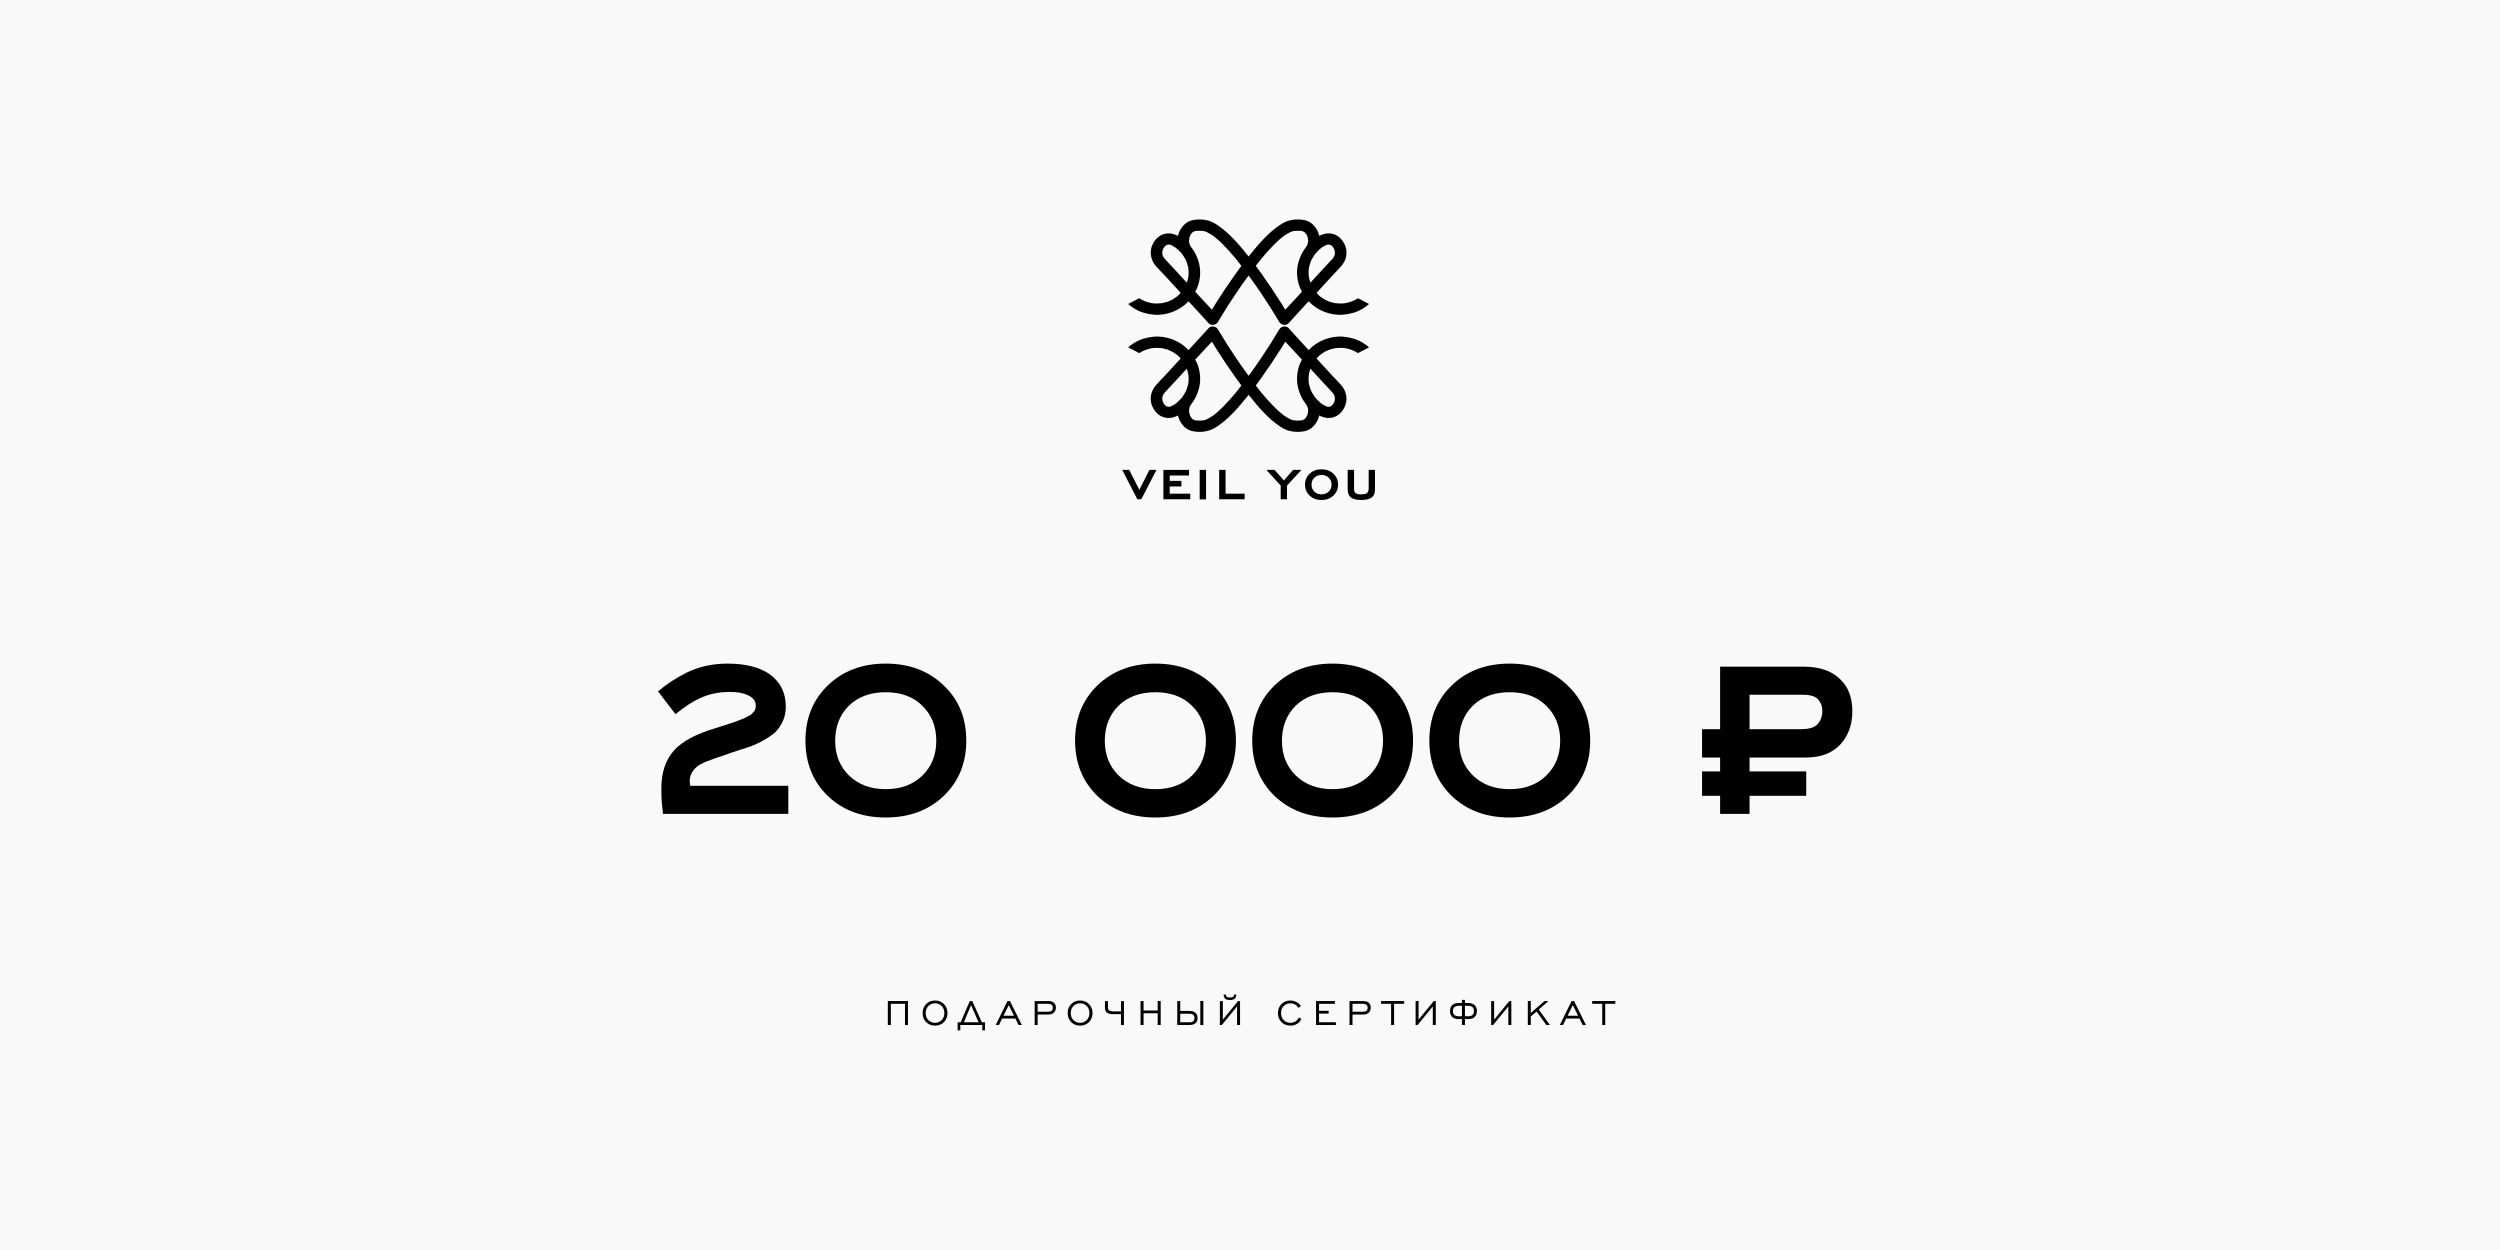 <?xml version="1.0" encoding="UTF-8"?> <svg xmlns="http://www.w3.org/2000/svg" width="900" height="450" viewBox="0 0 900 450" fill="none"><path d="M900 0H0V450H900V0Z" fill="black"></path><path d="M900 0H0V450H900V0Z" fill="#605F4C"></path><path d="M900 0H0V450H900V0Z" fill="#F9F9F9"></path><path d="M490.774 123.506C488.73 122.163 486.269 121.472 483.849 121.228C479.177 120.739 474.256 122.652 471.127 126.029C469.708 124.444 468.249 122.856 466.789 121.311C465.831 120.212 464.829 119.154 463.871 118.098C462.953 117.123 461.203 117.448 460.575 118.547L460.532 118.587C459.447 120.376 458.362 122.165 457.28 123.917C455.029 127.415 452.735 130.872 450.271 134.249C450.021 134.614 449.771 134.939 449.52 135.267V135.307C449.48 135.307 449.48 135.267 449.48 135.267C449.229 134.942 448.979 134.617 448.729 134.249C446.268 130.872 443.974 127.415 441.72 123.917C440.635 122.168 439.55 120.379 438.468 118.587L438.427 118.547C437.803 117.448 436.05 117.123 435.132 118.098C434.173 119.157 433.172 120.215 432.211 121.311C430.751 122.856 429.292 124.444 427.873 126.029C424.744 122.652 419.823 120.742 415.151 121.228C412.731 121.472 410.27 122.163 408.226 123.506C407.475 123.955 406.767 124.481 406.14 125.051L410.143 127.125C410.227 127.044 410.351 127.004 410.434 126.921C410.811 126.676 411.185 126.472 411.603 126.311C411.686 126.23 412.728 125.822 412.855 125.822C413.312 125.658 413.813 125.537 414.274 125.416C414.524 125.376 414.858 125.376 415.065 125.295C415.232 125.295 415.399 125.255 415.566 125.255C416.026 125.215 416.525 125.215 416.985 125.255C417.235 125.255 417.526 125.255 417.776 125.295C417.86 125.295 417.9 125.295 417.984 125.336H418.234C418.692 125.416 419.152 125.54 419.61 125.661C419.86 125.741 420.111 125.782 420.361 125.865C420.485 125.946 420.612 125.986 420.736 126.029C420.764 126.029 420.792 126.042 420.819 126.069C420.86 126.109 420.903 126.109 420.943 126.109C421.067 126.23 421.32 126.273 421.487 126.354C421.694 126.434 421.904 126.558 422.111 126.679C422.321 126.8 422.529 126.923 422.779 127.085C422.863 127.165 423.154 127.41 423.363 127.49C423.404 127.49 423.404 127.531 423.404 127.531C423.447 127.531 423.487 127.571 423.487 127.571C423.611 127.652 423.695 127.735 423.821 127.815C423.988 127.979 424.155 128.1 424.279 128.261C424.529 128.506 424.82 128.791 425.03 129.075C423.111 131.19 421.15 133.266 419.233 135.38C418.191 136.439 417.19 137.538 416.188 138.634C414.478 140.547 413.811 143.15 414.562 145.589C415.273 147.787 417.066 149.861 419.443 150.349C421.112 150.674 422.655 150.309 424.074 149.576C424.325 150.674 424.782 151.73 425.493 152.668C426.495 154.011 427.87 154.986 429.58 155.271C431.123 155.556 432.749 155.556 434.292 155.231C435.878 154.946 437.421 154.092 438.713 153.157C440.466 151.937 442.009 150.554 443.511 149.049C445.681 146.852 447.598 144.533 449.518 142.134C451.394 144.533 453.314 146.852 455.482 149.049C456.984 150.554 458.527 151.937 460.279 153.157C461.572 154.092 463.115 154.946 464.7 155.231C466.243 155.556 467.872 155.556 469.415 155.271C471.125 154.986 472.5 154.011 473.502 152.668C474.21 151.733 474.67 150.674 474.921 149.576C476.34 150.309 477.882 150.674 479.552 150.349C481.929 149.861 483.722 147.787 484.433 145.589C485.184 143.15 484.517 140.544 482.807 138.634C481.805 137.535 480.804 136.436 479.762 135.38C477.842 133.266 475.882 131.19 473.962 129.075C474.172 128.791 474.463 128.506 474.713 128.261C474.837 128.1 475.004 127.977 475.171 127.815C475.295 127.735 475.379 127.652 475.505 127.571C475.505 127.571 475.548 127.531 475.589 127.531C475.589 127.531 475.589 127.49 475.629 127.49C475.836 127.41 476.13 127.165 476.213 127.085C476.464 126.921 476.674 126.8 476.881 126.679C477.088 126.558 477.298 126.434 477.506 126.354C477.673 126.273 477.923 126.233 478.047 126.109C478.087 126.109 478.13 126.109 478.171 126.069C478.2 126.042 478.227 126.029 478.254 126.029C478.381 125.988 478.505 125.948 478.631 125.865C478.882 125.784 479.132 125.744 479.382 125.661C479.843 125.54 480.3 125.416 480.758 125.336H481.009C481.092 125.295 481.135 125.295 481.216 125.295C481.466 125.255 481.76 125.255 482.008 125.255C482.465 125.215 482.966 125.215 483.426 125.255C483.593 125.255 483.76 125.295 483.927 125.295C484.135 125.376 484.468 125.376 484.719 125.416C485.177 125.537 485.677 125.661 486.138 125.822C486.262 125.822 487.306 126.228 487.39 126.311C487.807 126.475 488.181 126.676 488.558 126.921C488.642 127.001 488.768 127.042 488.852 127.125L492.855 125.051C492.231 124.481 491.52 123.952 490.769 123.506M427.825 137.664V137.744C427.782 137.948 427.782 138.11 427.741 138.314C427.618 138.843 427.451 139.372 427.281 139.861C427.238 140.025 427.198 140.146 427.155 140.267C427.155 140.267 427.114 140.307 427.114 140.347C427.114 140.388 427.114 140.428 427.071 140.428V140.509L427.031 140.549C426.947 140.793 426.823 141.038 426.697 141.24C426.447 141.688 426.196 142.094 425.905 142.542C425.862 142.583 425.862 142.623 425.822 142.706C425.779 142.787 425.695 142.87 425.655 142.91C425.614 142.951 425.571 143.031 425.531 143.074C425.531 143.114 425.488 143.114 425.447 143.155C425.447 143.182 425.433 143.195 425.404 143.195C425.278 143.359 425.195 143.48 425.071 143.601C424.737 143.966 424.403 144.291 424.069 144.619C423.862 144.783 423.695 144.944 423.485 145.108C423.401 145.188 423.275 145.272 423.191 145.352L423.148 145.393C422.774 145.597 422.44 145.839 422.063 146.002C422.023 146.043 421.813 146.166 421.646 146.247L421.479 146.287H421.439C421.315 146.368 421.188 146.408 421.062 146.408C421.035 146.435 421.007 146.448 420.978 146.448H420.604C420.577 146.448 420.549 146.435 420.521 146.408C420.48 146.448 420.437 146.408 420.397 146.408C420.313 146.368 420.23 146.368 420.146 146.327C420.103 146.327 420.063 146.287 420.022 146.287C419.939 146.247 419.855 146.206 419.772 146.166L419.648 146.045H419.608C419.565 146.005 419.565 145.965 419.524 145.965C419.4 145.841 419.274 145.72 419.19 145.599C419.107 145.559 419.064 145.478 419.064 145.435C418.94 145.272 418.856 145.07 418.73 144.906L418.689 144.866V144.826C418.689 144.745 418.649 144.662 418.606 144.581C418.566 144.337 418.523 144.133 418.439 143.931C418.482 143.81 418.439 143.77 418.439 143.77V142.996C418.482 142.915 418.482 142.792 418.523 142.752C418.566 142.631 418.566 142.507 418.606 142.386C418.646 142.346 418.689 142.305 418.689 142.305V142.265L418.73 142.225C418.773 142.104 418.813 141.98 418.856 141.9C418.94 141.819 418.983 141.696 419.064 141.615C419.107 141.534 419.147 141.494 419.147 141.494C421.816 138.566 424.529 135.638 427.238 132.747C427.322 132.911 427.362 133.112 427.405 133.276C427.532 133.601 427.615 133.926 427.698 134.294C427.739 134.456 427.739 134.619 427.782 134.783C427.825 134.824 427.825 134.945 427.825 135.028C427.908 135.597 427.908 136.207 427.908 136.777C427.908 137.061 427.865 137.386 427.825 137.671M446.72 139.014C446.554 139.259 446.346 139.503 446.179 139.705C446.139 139.785 446.055 139.869 446.012 139.949L445.969 139.99C445.969 139.99 445.926 140.03 445.886 140.07V140.111C445.511 140.559 445.178 141.005 444.801 141.454C444.093 142.308 443.341 143.162 442.59 144.017C441.214 145.521 439.796 147.028 438.253 148.369C437.878 148.653 437.542 148.979 437.168 149.263C437.084 149.304 437.001 149.384 436.917 149.467C436.793 149.548 436.624 149.672 436.5 149.752C435.875 150.158 435.208 150.566 434.54 150.891C434.497 150.932 434.416 150.932 434.373 150.972C434.33 150.972 434.289 150.972 434.206 151.053C434.166 151.053 434.123 151.093 434.08 151.093H434.039C433.789 151.214 433.498 151.297 433.204 151.337H433.078C432.661 151.378 432.286 151.418 431.91 151.418C431.533 151.418 431.199 151.418 430.825 151.378H430.741C430.574 151.337 430.407 151.337 430.24 151.297C430.157 151.257 430.073 151.257 429.949 151.216C429.949 151.216 429.909 151.176 429.826 151.136C429.702 151.095 429.618 151.055 429.492 150.972C429.449 150.932 429.408 150.932 429.408 150.932C429.365 150.932 429.325 150.891 429.325 150.891C429.241 150.77 429.201 150.727 429.117 150.647C429.117 150.647 429.074 150.606 428.993 150.526L428.95 150.485C428.95 150.445 428.824 150.281 428.783 150.241C428.7 150.077 428.576 149.876 428.493 149.712C428.45 149.672 428.45 149.631 428.409 149.591V149.551L428.369 149.51C428.369 149.346 428.285 149.225 428.245 149.062C428.202 148.898 428.161 148.737 428.118 148.532V148.248C428.078 148.084 428.035 147.719 428.078 147.434C428.078 147.434 428.078 147.393 428.118 147.27C428.078 147.23 428.118 147.23 428.118 147.189C428.161 147.149 428.161 147.068 428.161 146.985C428.202 146.821 428.285 146.62 428.328 146.456C428.369 146.416 428.369 146.332 428.369 146.292C428.452 146.212 428.536 146.048 428.579 145.886C428.662 145.765 428.746 145.682 428.786 145.561C428.91 145.44 428.993 145.317 429.077 145.196C429.745 144.301 430.329 143.324 430.746 142.308C431.998 139.541 432.372 136.613 431.788 133.604C431.538 132.18 430.996 130.756 430.286 129.453C432.289 127.296 434.289 125.142 436.293 122.984C436.75 123.758 437.211 124.489 437.668 125.263C439.922 128.844 442.299 132.382 444.76 135.839C445.471 136.814 446.179 137.792 446.887 138.767C446.844 138.848 446.763 138.931 446.72 139.012M470.872 148.245V148.53C470.829 148.734 470.788 148.895 470.748 149.059C470.707 149.223 470.624 149.344 470.624 149.508L470.581 149.548V149.588C470.54 149.629 470.54 149.669 470.497 149.709C470.414 149.873 470.287 150.075 470.204 150.239C470.161 150.279 470.037 150.443 470.037 150.483L469.994 150.523C469.91 150.604 469.868 150.644 469.868 150.644C469.784 150.725 469.744 150.765 469.66 150.889C469.66 150.889 469.617 150.929 469.577 150.929C469.577 150.929 469.534 150.929 469.493 150.969C469.369 151.05 469.286 151.09 469.159 151.133C469.076 151.173 469.035 151.214 469.035 151.214C468.911 151.254 468.825 151.254 468.742 151.294C468.575 151.335 468.408 151.335 468.241 151.375H468.158C467.781 151.415 467.45 151.415 467.073 151.415C466.696 151.415 466.322 151.375 465.904 151.335H465.778C465.487 151.294 465.194 151.214 464.943 151.09H464.9C464.857 151.09 464.817 151.05 464.776 151.05C464.693 150.969 464.65 150.969 464.609 150.969C464.566 150.929 464.485 150.929 464.442 150.889C463.775 150.564 463.107 150.155 462.482 149.75C462.358 149.669 462.191 149.546 462.065 149.465C461.982 149.384 461.898 149.304 461.815 149.261C461.438 148.976 461.106 148.651 460.73 148.366C459.187 147.023 457.768 145.519 456.392 144.014C455.641 143.16 454.89 142.305 454.182 141.451C453.807 141.003 453.473 140.557 453.096 140.108V140.068C453.054 140.027 453.013 139.987 453.013 139.987L452.97 139.947C452.927 139.866 452.846 139.783 452.803 139.702C452.636 139.498 452.429 139.254 452.262 139.012C452.221 138.931 452.138 138.848 452.095 138.767C452.803 137.792 453.514 136.814 454.222 135.839C456.683 132.382 459.06 128.841 461.314 125.263C461.772 124.489 462.232 123.758 462.69 122.984C464.693 125.142 466.693 127.296 468.697 129.453C467.988 130.756 467.445 132.18 467.197 133.604C466.612 136.615 466.987 139.544 468.239 142.308C468.656 143.324 469.24 144.301 469.908 145.196C469.991 145.317 470.075 145.44 470.199 145.561C470.242 145.682 470.323 145.765 470.409 145.886C470.452 146.05 470.533 146.212 470.616 146.292C470.616 146.332 470.616 146.413 470.659 146.456C470.702 146.62 470.783 146.821 470.826 146.985C470.826 147.066 470.826 147.146 470.869 147.189C470.869 147.23 470.912 147.23 470.869 147.27C470.912 147.391 470.912 147.434 470.912 147.434C470.953 147.719 470.912 148.084 470.869 148.248M479.838 141.494C479.838 141.494 479.881 141.534 479.921 141.615C480.004 141.696 480.045 141.819 480.131 141.9C480.171 141.98 480.214 142.104 480.255 142.225L480.298 142.265V142.305C480.298 142.305 480.338 142.346 480.381 142.386C480.424 142.507 480.424 142.631 480.465 142.752C480.508 142.792 480.508 142.915 480.548 142.996V143.77C480.548 143.77 480.505 143.81 480.548 143.931C480.465 144.135 480.424 144.337 480.381 144.581C480.338 144.662 480.298 144.745 480.298 144.826V144.866L480.255 144.906C480.131 145.07 480.047 145.272 479.921 145.435C479.921 145.476 479.881 145.556 479.797 145.599C479.714 145.72 479.59 145.844 479.463 145.965C479.42 145.965 479.42 146.005 479.38 146.045H479.339L479.213 146.166C479.129 146.206 479.046 146.247 478.962 146.287C478.919 146.287 478.879 146.327 478.839 146.327C478.755 146.368 478.672 146.368 478.588 146.408C478.545 146.408 478.505 146.448 478.462 146.408C478.433 146.435 478.405 146.448 478.378 146.448H478.004C477.975 146.448 477.947 146.435 477.92 146.408C477.797 146.408 477.67 146.368 477.546 146.287H477.503L477.336 146.247C477.169 146.166 476.962 146.043 476.919 146.002C476.545 145.839 476.211 145.597 475.834 145.393L475.791 145.352C475.707 145.272 475.583 145.188 475.5 145.108C475.29 144.944 475.123 144.783 474.916 144.619C474.582 144.294 474.248 143.969 473.914 143.601C473.79 143.48 473.707 143.356 473.58 143.195C473.552 143.195 473.537 143.182 473.537 143.155C473.497 143.114 473.454 143.114 473.454 143.074C473.411 143.034 473.37 142.953 473.327 142.91C473.284 142.87 473.204 142.789 473.161 142.706C473.118 142.626 473.118 142.585 473.077 142.542C472.786 142.094 472.536 141.688 472.285 141.24C472.161 141.035 472.035 140.791 471.952 140.549L471.909 140.509V140.428C471.868 140.428 471.868 140.388 471.868 140.347C471.868 140.307 471.825 140.267 471.825 140.267C471.785 140.146 471.742 140.022 471.701 139.861C471.534 139.372 471.367 138.843 471.243 138.314C471.2 138.11 471.2 137.948 471.16 137.744V137.664C471.117 137.379 471.076 137.054 471.076 136.769C471.076 136.199 471.076 135.59 471.16 135.02C471.16 134.939 471.16 134.816 471.2 134.776C471.243 134.612 471.243 134.451 471.284 134.287C471.367 133.921 471.451 133.596 471.575 133.269C471.618 133.105 471.658 132.903 471.742 132.739C474.453 135.627 477.164 138.556 479.835 141.486" fill="black"></path><path d="M492.86 109.434L488.857 107.36C488.773 107.441 488.647 107.481 488.566 107.564C488.191 107.809 487.815 108.013 487.397 108.174C487.314 108.255 486.272 108.663 486.145 108.663C485.685 108.827 485.187 108.948 484.726 109.069C484.476 109.109 484.142 109.109 483.935 109.192C483.768 109.192 483.601 109.233 483.434 109.233C482.976 109.273 482.475 109.273 482.015 109.233C481.765 109.233 481.474 109.233 481.224 109.192C481.14 109.192 481.1 109.192 481.016 109.152H480.766C480.305 109.071 479.848 108.948 479.39 108.827C479.14 108.746 478.889 108.706 478.639 108.623C478.515 108.542 478.388 108.502 478.262 108.459C478.235 108.459 478.207 108.446 478.178 108.419C478.135 108.378 478.095 108.378 478.054 108.378C477.928 108.257 477.68 108.215 477.513 108.134C477.303 108.053 477.096 107.93 476.889 107.809C476.681 107.688 476.471 107.564 476.221 107.403C476.137 107.323 475.846 107.078 475.637 106.997C475.594 106.997 475.594 106.957 475.594 106.957C475.551 106.957 475.51 106.917 475.51 106.917C475.386 106.836 475.303 106.753 475.176 106.672C475.009 106.509 474.842 106.388 474.718 106.224C474.468 105.979 474.177 105.695 473.967 105.41C475.887 103.293 477.847 101.219 479.767 99.105C480.809 98.046 481.81 96.948 482.812 95.851C484.522 93.939 485.189 91.335 484.438 88.896C483.73 86.699 481.937 84.625 479.557 84.136C477.888 83.811 476.345 84.176 474.926 84.909C474.675 83.811 474.218 82.755 473.507 81.817C472.505 80.474 471.13 79.499 469.42 79.214C467.877 78.929 466.251 78.929 464.705 79.254C463.12 79.539 461.577 80.394 460.284 81.329C458.532 82.548 456.989 83.932 455.487 85.436C453.317 87.634 451.399 89.952 449.523 92.351C447.603 89.952 445.686 87.634 443.516 85.436C442.014 83.932 440.471 82.548 438.718 81.329C437.426 80.394 435.883 79.539 434.297 79.254C432.754 78.929 431.128 78.929 429.585 79.214C427.875 79.499 426.497 80.477 425.498 81.817C424.79 82.752 424.33 83.811 424.079 84.909C422.66 84.179 421.118 83.811 419.448 84.136C417.071 84.625 415.278 86.699 414.567 88.896C413.816 91.335 414.483 93.941 416.193 95.851C417.195 96.95 418.196 98.049 419.238 99.105C421.158 101.219 423.118 103.296 425.035 105.41C424.828 105.695 424.534 105.979 424.284 106.224C424.16 106.388 423.993 106.509 423.826 106.672C423.7 106.753 423.616 106.834 423.492 106.917C423.492 106.917 423.452 106.957 423.409 106.957C423.409 106.957 423.409 106.997 423.366 106.997C423.159 107.078 422.865 107.323 422.782 107.403C422.531 107.567 422.324 107.688 422.114 107.809C421.904 107.93 421.697 108.053 421.489 108.134C421.322 108.215 421.072 108.255 420.946 108.378C420.905 108.378 420.862 108.378 420.819 108.419C420.792 108.446 420.764 108.459 420.736 108.459C420.612 108.499 420.485 108.54 420.361 108.623C420.111 108.704 419.86 108.744 419.61 108.827C419.152 108.948 418.692 109.071 418.234 109.152H417.984C417.9 109.192 417.86 109.192 417.774 109.192C417.524 109.233 417.233 109.233 416.982 109.233C416.525 109.273 416.024 109.273 415.563 109.233C415.396 109.233 415.23 109.192 415.063 109.192C414.855 109.112 414.519 109.112 414.271 109.069C413.813 108.948 413.312 108.824 412.852 108.663C412.728 108.663 411.684 108.257 411.6 108.174C411.183 108.011 410.809 107.809 410.432 107.564C410.348 107.484 410.224 107.443 410.141 107.36L406.137 109.434C406.764 110.004 407.473 110.533 408.224 110.982C410.267 112.325 412.728 113.015 415.149 113.26C419.82 113.749 424.742 111.836 427.87 108.459C429.289 110.044 430.749 111.632 432.208 113.177C433.167 114.275 434.168 115.334 435.127 116.39C436.045 117.365 437.797 117.04 438.422 115.941L438.463 115.901C439.548 114.111 440.633 112.322 441.715 110.571C443.969 107.073 446.263 103.616 448.724 100.239C448.974 99.873 449.224 99.548 449.475 99.223C449.475 99.223 449.475 99.183 449.518 99.183V99.223C449.768 99.548 450.019 99.873 450.269 100.239C452.73 103.616 455.024 107.073 457.277 110.571C458.362 112.32 459.447 114.109 460.53 115.901L460.57 115.941C461.195 117.04 462.948 117.365 463.866 116.39C464.824 115.331 465.826 114.275 466.784 113.177C468.244 111.632 469.706 110.044 471.122 108.459C474.251 111.836 479.172 113.746 483.844 113.26C486.262 113.015 488.723 112.325 490.769 110.982C491.52 110.533 492.228 110.006 492.855 109.434M427.913 97.719C427.913 98.288 427.913 98.898 427.83 99.468C427.83 99.548 427.83 99.672 427.787 99.712C427.746 99.873 427.746 100.037 427.703 100.201C427.62 100.566 427.537 100.891 427.41 101.217C427.367 101.38 427.327 101.582 427.243 101.746C424.532 98.858 421.821 95.93 419.152 92.999C419.152 92.999 419.112 92.958 419.069 92.878C418.985 92.797 418.945 92.674 418.861 92.593C418.818 92.512 418.778 92.389 418.735 92.268L418.695 92.228V92.187C418.695 92.187 418.652 92.147 418.611 92.107C418.571 91.986 418.571 91.862 418.528 91.741C418.487 91.701 418.487 91.577 418.444 91.497V90.723C418.444 90.723 418.487 90.683 418.444 90.559C418.528 90.355 418.571 90.154 418.611 89.909C418.652 89.829 418.695 89.745 418.695 89.665V89.624L418.735 89.584C418.861 89.42 418.945 89.219 419.069 89.055C419.069 89.015 419.112 88.934 419.195 88.891C419.279 88.77 419.405 88.647 419.529 88.526C419.57 88.526 419.57 88.485 419.613 88.445H419.653L419.777 88.324C419.861 88.284 419.944 88.243 420.027 88.203C420.07 88.203 420.111 88.163 420.154 88.163C420.237 88.123 420.321 88.123 420.404 88.082C420.445 88.082 420.488 88.042 420.528 88.082C420.557 88.055 420.585 88.042 420.612 88.042H420.986C421.015 88.042 421.042 88.055 421.069 88.082C421.196 88.082 421.32 88.123 421.446 88.203H421.487L421.654 88.243C421.821 88.324 422.028 88.448 422.071 88.488C422.448 88.652 422.779 88.894 423.156 89.098L423.199 89.138C423.282 89.219 423.406 89.302 423.492 89.382C423.7 89.546 423.867 89.708 424.077 89.871C424.411 90.197 424.744 90.522 425.078 90.889C425.205 91.01 425.286 91.134 425.412 91.295C425.439 91.295 425.453 91.309 425.453 91.335C425.496 91.376 425.536 91.376 425.536 91.416C425.576 91.457 425.619 91.537 425.66 91.577C425.7 91.618 425.784 91.701 425.827 91.782C425.867 91.862 425.867 91.903 425.91 91.945C426.201 92.394 426.452 92.8 426.702 93.248C426.826 93.452 426.952 93.697 427.036 93.939L427.076 93.979V94.06C427.119 94.06 427.119 94.1 427.119 94.14C427.119 94.181 427.16 94.221 427.16 94.221C427.203 94.342 427.243 94.465 427.284 94.627C427.451 95.115 427.617 95.645 427.744 96.171C427.784 96.376 427.784 96.537 427.827 96.741V96.822C427.868 97.106 427.911 97.431 427.911 97.716M446.89 95.723C446.182 96.698 445.474 97.676 444.763 98.651C442.302 102.109 439.925 105.649 437.671 109.228C437.213 110.001 436.753 110.732 436.295 111.506C434.292 109.349 432.291 107.194 430.288 105.037C430.997 103.734 431.54 102.31 431.791 100.886C432.375 97.875 431.998 94.947 430.749 92.182C430.331 91.164 429.747 90.189 429.079 89.294C428.996 89.173 428.912 89.05 428.789 88.929C428.746 88.808 428.662 88.725 428.581 88.604C428.538 88.44 428.455 88.279 428.371 88.198C428.371 88.158 428.371 88.077 428.328 88.034C428.288 87.873 428.204 87.669 428.161 87.505C428.161 87.424 428.161 87.341 428.118 87.301C428.118 87.261 428.078 87.261 428.118 87.22C428.078 87.099 428.078 87.056 428.078 87.056C428.035 86.772 428.078 86.406 428.118 86.243V85.958C428.161 85.754 428.202 85.592 428.242 85.429C428.285 85.265 428.369 85.144 428.369 84.98L428.409 84.94V84.899C428.452 84.859 428.452 84.819 428.493 84.778C428.576 84.615 428.703 84.413 428.786 84.249C428.826 84.209 428.953 84.045 428.953 84.005L428.996 83.964C429.079 83.884 429.12 83.844 429.12 83.844C429.203 83.763 429.244 83.722 429.327 83.599C429.327 83.599 429.368 83.559 429.411 83.559C429.411 83.559 429.451 83.559 429.494 83.518C429.621 83.438 429.704 83.397 429.828 83.355C429.911 83.314 429.952 83.274 429.952 83.274C430.076 83.234 430.159 83.234 430.243 83.193C430.41 83.153 430.577 83.153 430.744 83.113H430.827C431.201 83.072 431.535 83.072 431.912 83.072C432.289 83.072 432.663 83.113 433.081 83.153H433.207C433.498 83.193 433.791 83.274 434.042 83.397H434.082C434.125 83.397 434.166 83.438 434.209 83.438C434.292 83.518 434.332 83.518 434.375 83.518C434.416 83.559 434.499 83.559 434.542 83.599C435.21 83.924 435.878 84.332 436.503 84.738C436.626 84.819 436.796 84.942 436.92 85.023C437.003 85.103 437.087 85.187 437.17 85.227C437.545 85.512 437.878 85.837 438.255 86.122C439.798 87.465 441.217 88.969 442.593 90.474C443.344 91.328 444.095 92.182 444.803 93.037C445.18 93.485 445.514 93.931 445.888 94.38V94.42C445.929 94.46 445.972 94.501 445.972 94.501L446.012 94.541C446.055 94.622 446.139 94.705 446.179 94.785C446.346 94.99 446.554 95.234 446.72 95.476C446.763 95.556 446.844 95.64 446.887 95.72M470.912 87.056C470.912 87.056 470.912 87.097 470.869 87.22C470.912 87.261 470.869 87.261 470.869 87.301C470.826 87.341 470.826 87.422 470.826 87.505C470.783 87.666 470.702 87.871 470.659 88.034C470.616 88.075 470.616 88.158 470.616 88.198C470.533 88.279 470.449 88.442 470.409 88.604C470.325 88.725 470.242 88.808 470.201 88.929C470.077 89.05 469.991 89.173 469.908 89.294C469.24 90.189 468.656 91.167 468.239 92.182C466.987 94.949 466.612 97.877 467.197 100.886C467.447 102.31 467.988 103.734 468.697 105.037C466.693 107.194 464.693 109.349 462.69 111.506C462.232 110.732 461.772 110.001 461.314 109.228C459.06 105.647 456.683 102.109 454.222 98.651C453.514 97.676 452.803 96.698 452.095 95.723C452.138 95.642 452.221 95.559 452.262 95.478C452.429 95.234 452.639 94.99 452.803 94.788C452.846 94.707 452.927 94.624 452.97 94.543L453.013 94.503C453.013 94.503 453.054 94.463 453.096 94.422V94.382C453.473 93.936 453.807 93.488 454.182 93.039C454.89 92.185 455.641 91.331 456.392 90.476C457.768 88.972 459.187 87.467 460.73 86.124C461.106 85.839 461.438 85.514 461.815 85.23C461.898 85.189 461.982 85.109 462.065 85.025C462.189 84.945 462.356 84.821 462.482 84.741C463.11 84.335 463.775 83.927 464.442 83.602C464.485 83.561 464.566 83.561 464.609 83.521C464.652 83.521 464.693 83.521 464.776 83.44C464.819 83.44 464.86 83.4 464.903 83.4H464.946C465.196 83.279 465.487 83.196 465.78 83.156H465.907C466.324 83.115 466.698 83.075 467.075 83.075C467.452 83.075 467.783 83.075 468.16 83.115H468.244C468.411 83.156 468.578 83.156 468.745 83.196C468.828 83.236 468.911 83.236 469.038 83.276C469.038 83.276 469.081 83.317 469.162 83.357C469.286 83.397 469.372 83.438 469.496 83.521C469.539 83.561 469.579 83.561 469.579 83.561C469.62 83.561 469.663 83.602 469.663 83.602C469.746 83.722 469.787 83.765 469.87 83.846C469.87 83.846 469.913 83.886 469.996 83.967L470.039 84.007C470.039 84.048 470.163 84.211 470.206 84.252C470.29 84.413 470.414 84.617 470.5 84.781C470.54 84.821 470.54 84.862 470.583 84.902V84.942L470.626 84.983C470.626 85.146 470.71 85.267 470.75 85.431C470.791 85.595 470.834 85.756 470.874 85.96V86.245C470.917 86.409 470.958 86.774 470.917 87.059M471.752 101.743C471.668 101.579 471.628 101.378 471.585 101.214C471.461 100.889 471.377 100.564 471.294 100.198C471.251 100.035 471.251 99.873 471.211 99.71C471.17 99.669 471.17 99.546 471.17 99.465C471.087 98.896 471.087 98.286 471.087 97.716C471.087 97.431 471.13 97.106 471.17 96.822V96.741C471.211 96.537 471.211 96.376 471.254 96.171C471.377 95.642 471.547 95.113 471.711 94.627C471.754 94.463 471.795 94.342 471.835 94.221C471.835 94.221 471.878 94.181 471.878 94.14C471.878 94.1 471.878 94.06 471.919 94.06V93.979L471.962 93.939C472.045 93.694 472.172 93.45 472.296 93.248C472.546 92.8 472.796 92.394 473.087 91.945C473.128 91.905 473.128 91.865 473.171 91.782C473.214 91.701 473.295 91.618 473.338 91.577C473.381 91.537 473.421 91.457 473.461 91.416C473.461 91.376 473.504 91.376 473.545 91.335C473.545 91.309 473.559 91.295 473.588 91.295C473.712 91.134 473.795 91.01 473.922 90.889C474.256 90.524 474.589 90.199 474.923 89.871C475.131 89.708 475.298 89.546 475.508 89.382C475.591 89.302 475.717 89.219 475.798 89.138L475.839 89.098C476.213 88.894 476.547 88.649 476.924 88.488C476.964 88.448 477.174 88.324 477.341 88.243L477.508 88.203H477.551C477.678 88.123 477.802 88.082 477.925 88.082C477.954 88.055 477.982 88.042 478.009 88.042H478.383C478.412 88.042 478.44 88.055 478.467 88.082C478.51 88.042 478.55 88.082 478.591 88.082C478.674 88.123 478.758 88.123 478.841 88.163C478.882 88.163 478.924 88.203 478.965 88.203C479.048 88.243 479.132 88.284 479.215 88.324L479.342 88.445H479.382C479.425 88.485 479.425 88.526 479.466 88.526C479.59 88.647 479.716 88.77 479.8 88.891C479.883 88.931 479.924 89.012 479.924 89.055C480.047 89.219 480.131 89.42 480.257 89.584L480.298 89.624V89.665C480.298 89.745 480.341 89.829 480.381 89.909C480.424 90.154 480.465 90.358 480.548 90.559C480.505 90.683 480.548 90.723 480.548 90.723V91.497C480.505 91.577 480.505 91.701 480.465 91.741C480.424 91.862 480.424 91.986 480.381 92.107C480.338 92.147 480.298 92.187 480.298 92.187V92.228L480.257 92.268C480.214 92.389 480.174 92.512 480.133 92.593C480.05 92.674 480.01 92.797 479.926 92.878C479.886 92.958 479.843 92.999 479.843 92.999C477.172 95.927 474.46 98.855 471.749 101.746" fill="black"></path><path d="M410.869 179.74H409.438L404 169.164H406.514L410.154 176.328L413.793 169.164H416.327L410.869 179.74Z" fill="black"></path><path d="M418.821 179.74V169.164H428.05V171.18H421.095V173.115H425.321V175.131H421.095V177.724H428.482V179.74H418.821Z" fill="black"></path><path d="M434.181 169.164H431.884V179.781H434.181V169.164Z" fill="black"></path><path d="M438.905 179.74V169.164H441.202V177.724H448.071V179.74H438.905Z" fill="black"></path><path d="M463.322 174.811V179.74H461.048V174.811L455.891 169.164H458.838L462.197 172.957L465.512 169.164H468.502L463.322 174.811Z" fill="black"></path><path d="M479.997 178.435C478.864 179.478 477.442 180.003 475.74 180.003C474.038 180.003 472.619 179.481 471.494 178.435C470.368 177.389 469.804 176.071 469.804 174.474C469.804 172.876 470.368 171.558 471.494 170.512C472.622 169.469 474.036 168.945 475.74 168.945C477.445 168.945 478.864 169.466 479.997 170.512C481.13 171.558 481.697 172.876 481.697 174.474C481.697 176.071 481.13 177.389 479.997 178.435ZM475.74 170.981C474.713 170.981 473.859 171.306 473.173 171.959C472.488 172.611 472.144 173.448 472.144 174.474C472.144 175.499 472.488 176.336 473.173 176.989C473.859 177.641 474.716 177.966 475.74 177.966C476.765 177.966 477.642 177.641 478.33 176.989C479.016 176.336 479.36 175.499 479.36 174.474C479.36 173.448 479.016 172.611 478.33 171.959C477.645 171.306 476.782 170.981 475.74 170.981Z" fill="black"></path><path d="M495 169.164V176.207C495 177.51 494.618 178.463 493.852 179.06C493.073 179.685 491.793 179.997 490.018 179.997C488.242 179.997 486.927 179.645 486.161 178.939C485.495 178.314 485.164 177.402 485.164 176.205V169.161H487.461V175.986C487.461 176.757 487.655 177.283 488.045 177.563C488.391 177.828 489.034 177.961 489.972 177.961C490.968 177.961 491.669 177.823 492.074 177.543C492.506 177.21 492.724 176.626 492.724 175.787V169.161H494.997L495 169.164Z" fill="black"></path><path d="M283.79 293H238.69L238.49 291.1C238.224 289.5 238.09 287.067 238.09 283.8C238.09 278 239.657 273.4 242.79 270C245.657 266.867 250.524 264.267 257.39 262.2L261.79 260.8C264.124 260.067 266.29 259.267 268.29 258.4C268.357 258.333 268.524 258.233 268.79 258.1C269.124 257.967 269.324 257.867 269.39 257.8C269.524 257.733 269.724 257.633 269.99 257.5C270.324 257.3 270.557 257.133 270.69 257C270.824 256.8 270.99 256.6 271.19 256.4C271.39 256.2 271.557 256 271.69 255.8C271.824 255.533 271.924 255.267 271.99 255C272.057 254.667 272.09 254.333 272.09 254C272.09 252.333 271.09 251.067 269.09 250.2C267.49 249.467 265.357 249.1 262.69 249.1C258.824 249.1 255.29 249.833 252.09 251.3C249.29 252.567 246.324 254.5 243.19 257.1L236.89 248.9C239.824 246.367 243.224 244.133 247.09 242.2C251.557 240 256.457 238.9 261.79 238.9C268.257 238.9 273.29 240.133 276.89 242.6C280.89 245.4 282.89 249.333 282.89 254.4C282.89 258 281.59 261.1 278.99 263.7C277.857 264.7 276.257 265.767 274.19 266.9C272.124 267.967 270.39 268.7 268.99 269.1L263.19 271C262.457 271.267 261.424 271.633 260.09 272.1C258.824 272.5 257.924 272.8 257.39 273C256.857 273.2 256.157 273.467 255.29 273.8C254.424 274.067 253.757 274.333 253.29 274.6C252.89 274.8 252.424 275.033 251.89 275.3C251.424 275.567 251.024 275.867 250.69 276.2C249.09 277.6 248.29 279.3 248.29 281.3C248.29 281.433 248.357 281.967 248.49 282.9H283.79V293Z" fill="black"></path><path d="M339.661 286.6C334.261 291.733 327.327 294.3 318.861 294.3C310.394 294.3 303.461 291.733 298.061 286.6C292.661 281.4 289.961 274.733 289.961 266.6C289.961 258.533 292.661 251.9 298.061 246.7C303.461 241.5 310.394 238.9 318.861 238.9C327.327 238.9 334.261 241.5 339.661 246.7C345.127 251.833 347.861 258.467 347.861 266.6C347.861 274.733 345.127 281.4 339.661 286.6ZM332.061 254.1C328.794 250.833 324.394 249.2 318.861 249.2C313.327 249.2 308.894 250.833 305.561 254.1C302.294 257.367 300.661 261.567 300.661 266.7C300.661 271.767 302.327 275.933 305.661 279.2C309.061 282.467 313.461 284.1 318.861 284.1C324.327 284.1 328.727 282.467 332.061 279.2C335.394 275.933 337.061 271.767 337.061 266.7C337.061 261.567 335.394 257.367 332.061 254.1Z" fill="black"></path><path d="M436.731 286.6C431.331 291.733 424.398 294.3 415.931 294.3C407.464 294.3 400.531 291.733 395.131 286.6C389.731 281.4 387.031 274.733 387.031 266.6C387.031 258.533 389.731 251.9 395.131 246.7C400.531 241.5 407.464 238.9 415.931 238.9C424.398 238.9 431.331 241.5 436.731 246.7C442.198 251.833 444.931 258.467 444.931 266.6C444.931 274.733 442.198 281.4 436.731 286.6ZM429.131 254.1C425.864 250.833 421.464 249.2 415.931 249.2C410.398 249.2 405.964 250.833 402.631 254.1C399.364 257.367 397.731 261.567 397.731 266.7C397.731 271.767 399.398 275.933 402.731 279.2C406.131 282.467 410.531 284.1 415.931 284.1C421.398 284.1 425.798 282.467 429.131 279.2C432.464 275.933 434.131 271.767 434.131 266.7C434.131 261.567 432.464 257.367 429.131 254.1Z" fill="black"></path><path d="M500.5 286.6C495.1 291.733 488.167 294.3 479.7 294.3C471.234 294.3 464.3 291.733 458.9 286.6C453.5 281.4 450.8 274.733 450.8 266.6C450.8 258.533 453.5 251.9 458.9 246.7C464.3 241.5 471.234 238.9 479.7 238.9C488.167 238.9 495.1 241.5 500.5 246.7C505.967 251.833 508.7 258.467 508.7 266.6C508.7 274.733 505.967 281.4 500.5 286.6ZM492.9 254.1C489.634 250.833 485.234 249.2 479.7 249.2C474.167 249.2 469.734 250.833 466.4 254.1C463.134 257.367 461.5 261.567 461.5 266.7C461.5 271.767 463.167 275.933 466.5 279.2C469.9 282.467 474.3 284.1 479.7 284.1C485.167 284.1 489.567 282.467 492.9 279.2C496.234 275.933 497.9 271.767 497.9 266.7C497.9 261.567 496.234 257.367 492.9 254.1Z" fill="black"></path><path d="M564.27 286.6C558.87 291.733 551.937 294.3 543.47 294.3C535.003 294.3 528.07 291.733 522.67 286.6C517.27 281.4 514.57 274.733 514.57 266.6C514.57 258.533 517.27 251.9 522.67 246.7C528.07 241.5 535.003 238.9 543.47 238.9C551.937 238.9 558.87 241.5 564.27 246.7C569.737 251.833 572.47 258.467 572.47 266.6C572.47 274.733 569.737 281.4 564.27 286.6ZM556.67 254.1C553.403 250.833 549.003 249.2 543.47 249.2C537.937 249.2 533.503 250.833 530.17 254.1C526.903 257.367 525.27 261.567 525.27 266.7C525.27 271.767 526.937 275.933 530.27 279.2C533.67 282.467 538.07 284.1 543.47 284.1C548.937 284.1 553.337 282.467 556.67 279.2C560.003 275.933 561.67 271.767 561.67 266.7C561.67 261.567 560.003 257.367 556.67 254.1Z" fill="black"></path><path d="M612.74 272.7V262.5H619.24V240H649.34C655.074 240 659.474 241.533 662.54 244.6C665.407 247.333 666.84 251.167 666.84 256.1C666.84 260.9 665.374 264.9 662.44 268.1C659.507 271.167 655.44 272.7 650.24 272.7H629.84V277.7H650.24V286.5H629.84V293H619.24V286.5H612.74V277.7H619.24V272.7H612.74ZM629.84 262.5H648.44C650.974 262.5 652.84 262 654.04 261C655.374 259.667 656.04 258 656.04 256C656.04 254.2 655.44 252.7 654.24 251.5C653.174 250.567 651.407 250.1 648.94 250.1H629.84V262.5Z" fill="black"></path><path d="M319.618 369V360.376H326.866V369H325.794V361.368H320.706V369H319.618Z" fill="black"></path><path d="M334.21 367.24C334.85 367.891 335.65 368.216 336.61 368.216C337.57 368.216 338.37 367.885 339.01 367.224C339.65 366.563 339.97 365.725 339.97 364.712C339.97 363.688 339.65 362.845 339.01 362.184C338.37 361.523 337.57 361.192 336.61 361.192C335.65 361.192 334.85 361.523 334.21 362.184C333.57 362.845 333.25 363.688 333.25 364.712C333.25 365.736 333.57 366.579 334.21 367.24ZM339.81 367.96C338.967 368.803 337.9 369.224 336.61 369.224C335.319 369.224 334.252 368.803 333.41 367.96C332.567 367.107 332.146 366.024 332.146 364.712C332.146 363.4 332.567 362.317 333.41 361.464C334.252 360.611 335.319 360.184 336.61 360.184C337.9 360.184 338.967 360.611 339.81 361.464C340.663 362.317 341.09 363.4 341.09 364.712C341.09 366.024 340.663 367.107 339.81 367.96Z" fill="black"></path><path d="M347.003 368.008H352.299L349.563 361.848L347.003 368.008ZM353.627 369H345.707V370.92H344.747V368.008H345.851L349.131 360.376H350.027L353.451 368.008H354.587V370.92H353.627V369Z" fill="black"></path><path d="M361.253 365.672H365.045L363.141 361.848L361.253 365.672ZM358.469 369L362.693 360.376H363.589L367.861 369H366.693L365.525 366.68H360.757L359.621 369H358.469Z" fill="black"></path><path d="M373.552 364.216H377.36C378.458 364.216 379.008 363.747 379.008 362.808C379.008 362.36 378.869 362.008 378.592 361.752C378.314 361.496 377.92 361.368 377.408 361.368H373.552V364.216ZM372.48 369V360.376H377.424C378.277 360.376 378.938 360.584 379.408 361C379.888 361.405 380.128 361.976 380.128 362.712C380.128 363.448 379.898 364.051 379.44 364.52C378.981 364.989 378.357 365.224 377.568 365.224H373.552V369H372.48Z" fill="black"></path><path d="M386.432 367.24C387.072 367.891 387.872 368.216 388.832 368.216C389.792 368.216 390.592 367.885 391.232 367.224C391.872 366.563 392.192 365.725 392.192 364.712C392.192 363.688 391.872 362.845 391.232 362.184C390.592 361.523 389.792 361.192 388.832 361.192C387.872 361.192 387.072 361.523 386.432 362.184C385.792 362.845 385.472 363.688 385.472 364.712C385.472 365.736 385.792 366.579 386.432 367.24ZM392.032 367.96C391.189 368.803 390.122 369.224 388.832 369.224C387.541 369.224 386.474 368.803 385.632 367.96C384.789 367.107 384.368 366.024 384.368 364.712C384.368 363.4 384.789 362.317 385.632 361.464C386.474 360.611 387.541 360.184 388.832 360.184C390.122 360.184 391.189 360.611 392.032 361.464C392.885 362.317 393.312 363.4 393.312 364.712C393.312 366.024 392.885 367.107 392.032 367.96Z" fill="black"></path><path d="M404.623 360.376V369H403.551V365.096H400.959C400.575 365.096 400.266 365.091 400.031 365.08C399.807 365.059 399.525 365 399.183 364.904C398.842 364.797 398.575 364.648 398.383 364.456C397.978 364.072 397.775 363.507 397.775 362.76V360.376H398.863V362.664C398.863 363.123 398.997 363.469 399.263 363.704C399.562 363.971 400.117 364.104 400.927 364.104H403.551V360.376H404.623Z" fill="black"></path><path d="M410.596 369V360.376H411.684V363.784H416.772V360.376H417.844V369H416.772V364.776H411.684V369H410.596Z" fill="black"></path><path d="M424.884 364.952V368.008H428.292C428.9 368.008 429.337 367.875 429.604 367.608C429.871 367.341 430.004 366.952 430.004 366.44C430.004 366.003 429.865 365.645 429.588 365.368C429.279 365.091 428.825 364.952 428.228 364.952H424.884ZM432.116 369.032V360.328H433.204V369.032H432.116ZM424.884 363.944H428.308C429.236 363.944 429.961 364.205 430.484 364.728C430.911 365.187 431.124 365.763 431.124 366.456C431.124 367.224 430.911 367.821 430.484 368.248C429.983 368.749 429.22 369 428.196 369H423.812V360.376H424.884V363.944Z" fill="black"></path><path d="M444.257 358.04H445.057C445.057 358.659 444.881 359.144 444.529 359.496C444.187 359.837 443.606 360.008 442.785 360.008C441.963 360.008 441.382 359.837 441.041 359.496C440.689 359.155 440.513 358.669 440.513 358.04H441.313C441.313 358.499 441.478 358.803 441.809 358.952C442.001 359.048 442.326 359.096 442.785 359.096C443.254 359.096 443.59 359.043 443.793 358.936C444.102 358.776 444.257 358.477 444.257 358.04ZM446.417 369H445.345V362.312L439.857 369H439.153V360.376H440.225V367.064L445.697 360.376H446.417V369Z" fill="black"></path><path d="M467.636 366.248L468.5 366.888C468.094 367.645 467.55 368.227 466.868 368.632C466.185 369.027 465.406 369.224 464.532 369.224C463.241 369.224 462.174 368.803 461.332 367.96C460.489 367.107 460.068 366.024 460.068 364.712C460.068 363.4 460.489 362.317 461.332 361.464C462.174 360.611 463.241 360.184 464.532 360.184C465.332 360.184 466.057 360.36 466.708 360.712C467.369 361.064 467.902 361.56 468.308 362.2L467.412 362.84C467.134 362.317 466.74 361.912 466.228 361.624C465.726 361.336 465.161 361.192 464.532 361.192C463.572 361.192 462.772 361.523 462.132 362.184C461.492 362.845 461.172 363.688 461.172 364.712C461.172 365.736 461.492 366.579 462.132 367.24C462.772 367.891 463.572 368.216 464.532 368.216C465.908 368.216 466.942 367.56 467.636 366.248Z" fill="black"></path><path d="M473.784 369V360.376H480.568V361.368H474.856V363.896H478.312V364.888H474.856V368.008H480.92V369H473.784Z" fill="black"></path><path d="M486.898 364.216H490.706C491.805 364.216 492.354 363.747 492.354 362.808C492.354 362.36 492.216 362.008 491.938 361.752C491.661 361.496 491.266 361.368 490.754 361.368H486.898V364.216ZM485.826 369V360.376H490.77C491.624 360.376 492.285 360.584 492.754 361C493.234 361.405 493.474 361.976 493.474 362.712C493.474 363.448 493.245 364.051 492.786 364.52C492.328 364.989 491.704 365.224 490.914 365.224H486.898V369H485.826Z" fill="black"></path><path d="M500.797 369V361.368H497.165V360.376H505.501V361.368H501.869V369H500.797Z" fill="black"></path><path d="M516.882 369H515.81V362.312L510.322 369H509.618V360.376H510.69V367.064L516.162 360.376H516.882V369Z" fill="black"></path><path d="M526.306 362.088H525.186C524.45 362.088 523.906 362.264 523.554 362.616C523.224 362.947 523.058 363.411 523.058 364.008C523.058 364.605 523.245 365.075 523.618 365.416C523.959 365.715 524.488 365.864 525.202 365.864H526.306V362.088ZM527.378 362.088V365.864H528.482C529.208 365.864 529.735 365.715 530.066 365.416C530.439 365.075 530.626 364.605 530.626 364.008C530.626 363.379 530.461 362.915 530.13 362.616C529.778 362.264 529.234 362.088 528.498 362.088H527.378ZM526.306 366.872H525.154C524.13 366.872 523.352 366.627 522.818 366.136C522.274 365.635 522.002 364.904 522.002 363.944C522.002 363.027 522.264 362.328 522.786 361.848C523.341 361.336 524.125 361.08 525.138 361.08H526.306V359.96H527.378V361.08H528.546C529.56 361.08 530.344 361.336 530.898 361.848C531.421 362.371 531.682 363.069 531.682 363.944C531.682 364.915 531.41 365.645 530.866 366.136C530.333 366.627 529.554 366.872 528.53 366.872H527.378V369H526.306V366.872Z" fill="black"></path><path d="M544.079 369H543.007V362.312L537.519 369H536.815V360.376H537.887V367.064L543.359 360.376H544.079V369Z" fill="black"></path><path d="M550.015 369V360.376H551.087V364.664L556.031 360.376H557.439L553.951 363.432L557.967 369H556.671L553.183 364.168L551.087 365.928V369H550.015Z" fill="black"></path><path d="M564.328 365.672H568.12L566.216 361.848L564.328 365.672ZM561.544 369L565.768 360.376H566.664L570.936 369H569.768L568.6 366.68H563.832L562.696 369H561.544Z" fill="black"></path><path d="M576.81 369V361.368H573.178V360.376H581.514V361.368H577.882V369H576.81Z" fill="black"></path></svg> 